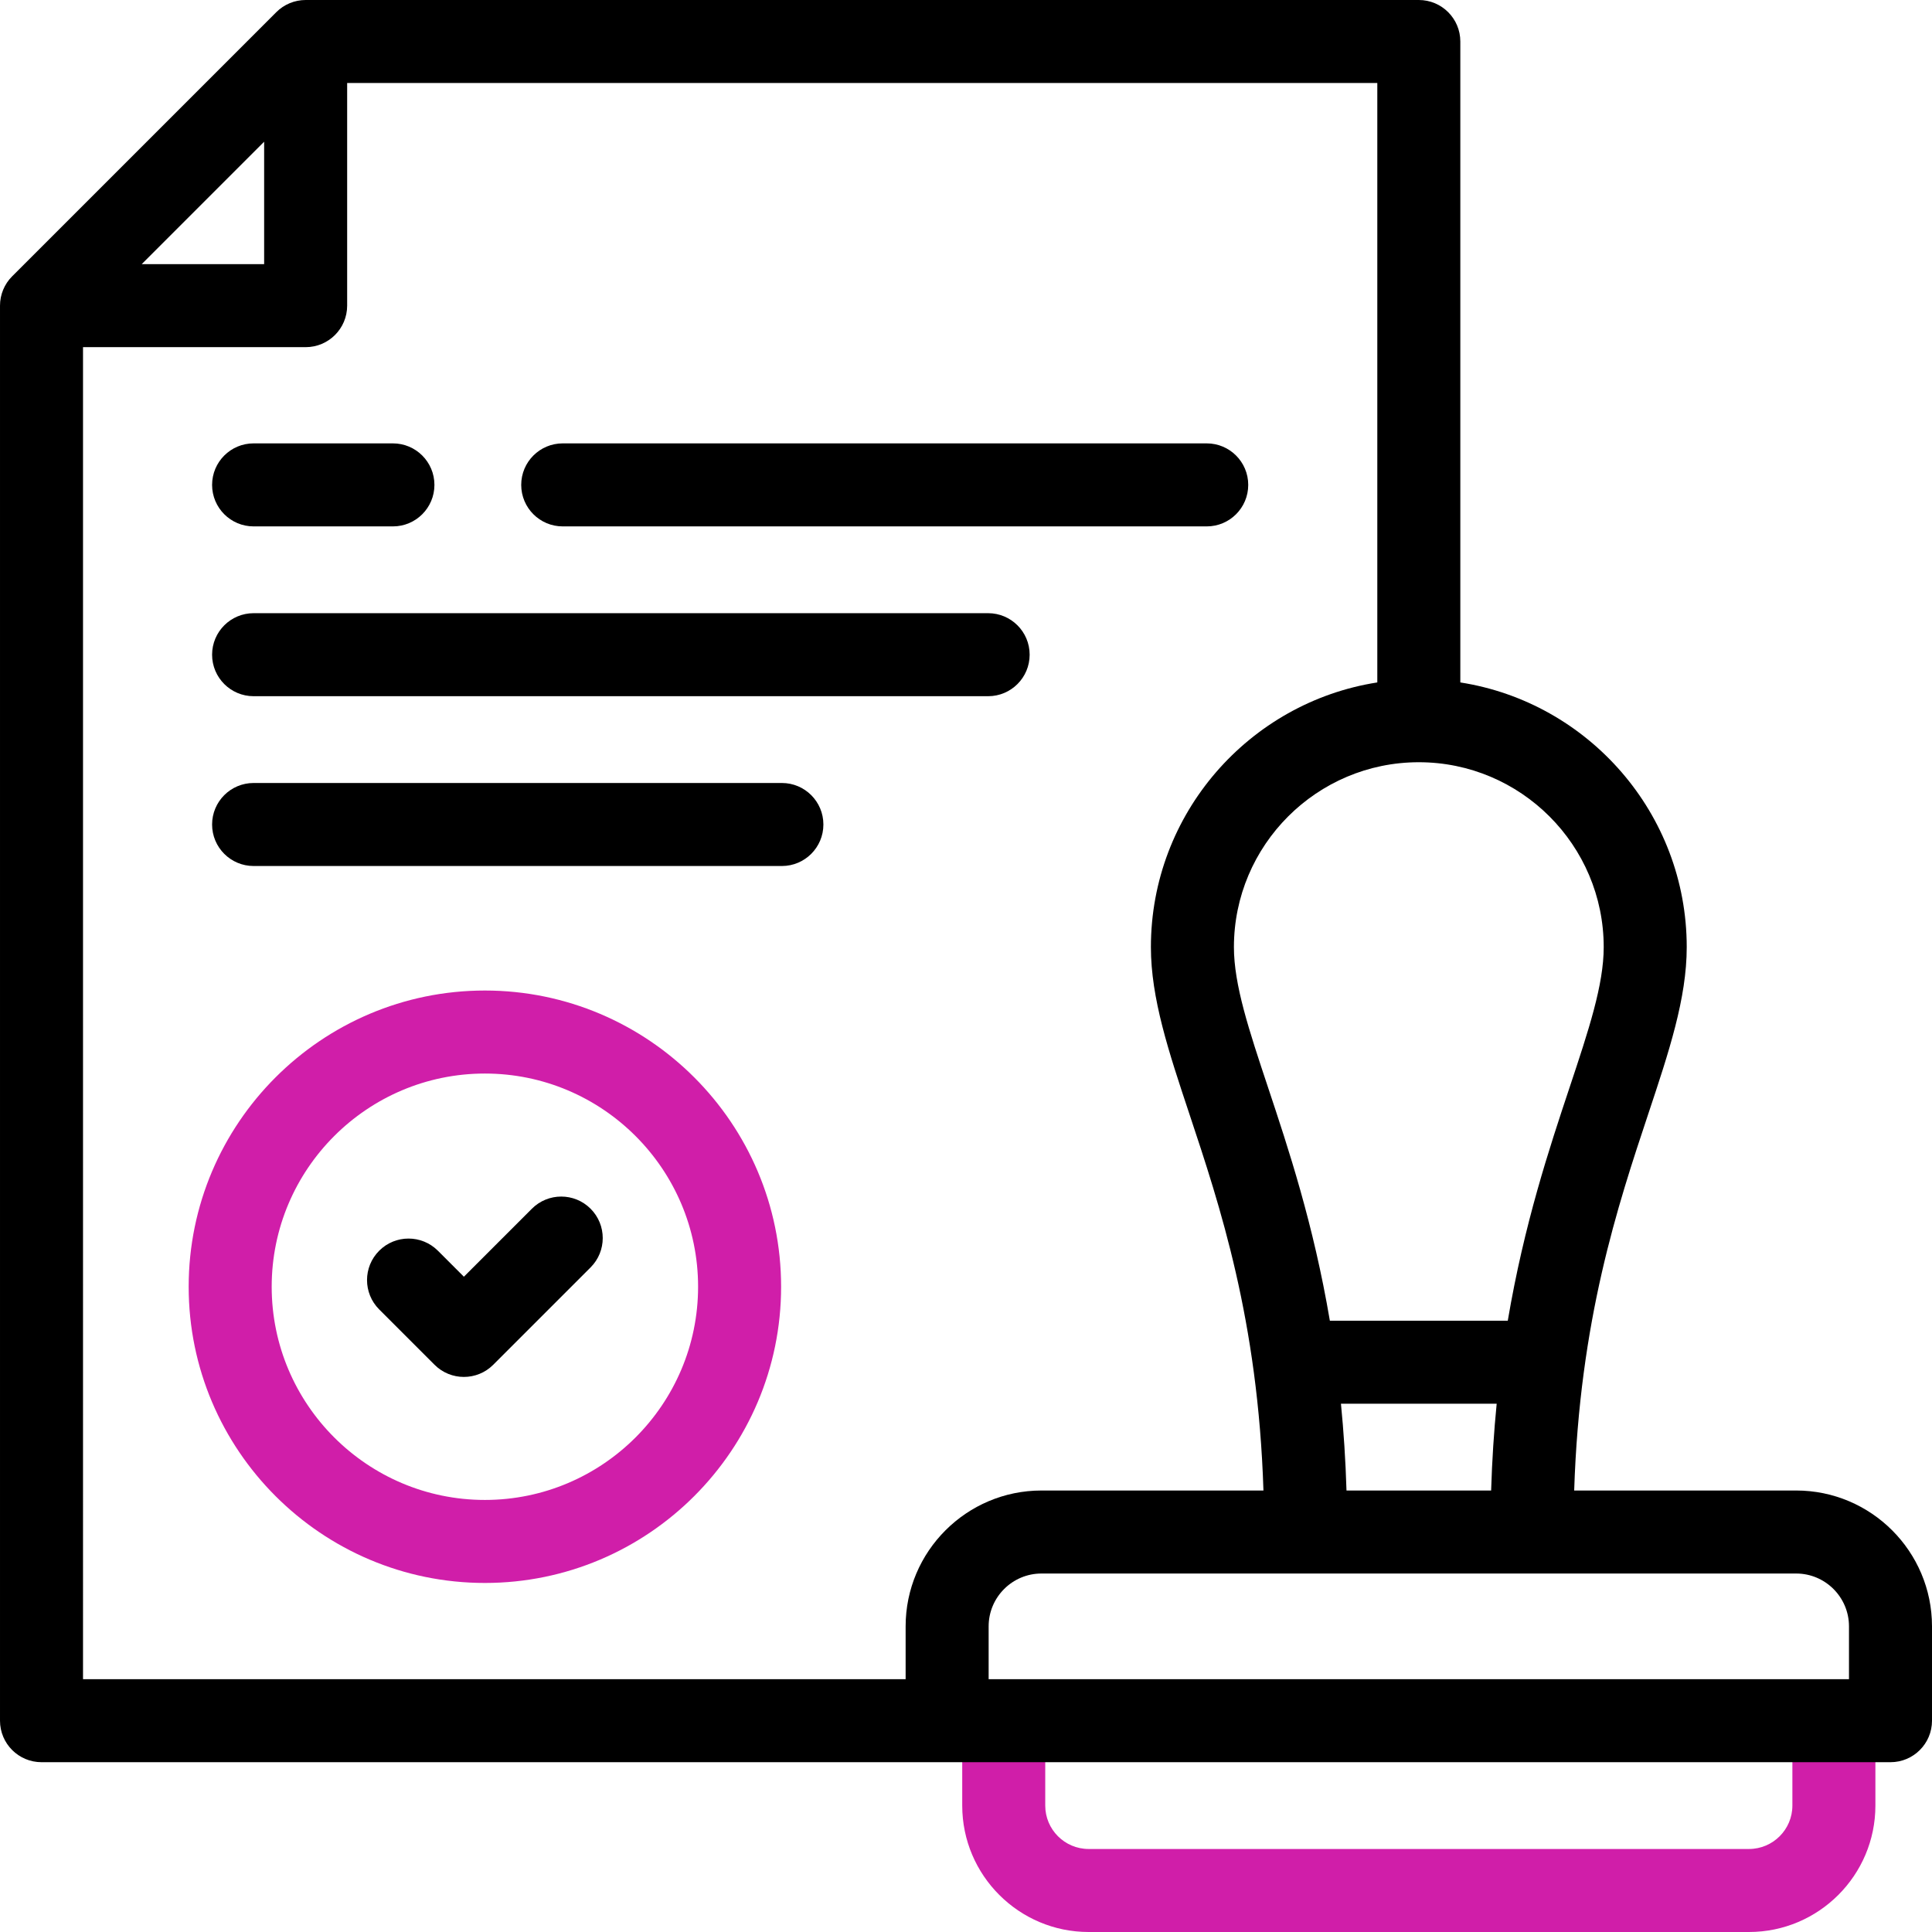 <svg id="fi_14255271" enable-background="new 0 0 512 512" viewBox="0 0 512 512" xmlns="http://www.w3.org/2000/svg">
  <g>
    <g>
      <g>
        <path
          d="m463.5 512h-175c-18.472 0-33.5-15.028-33.5-33.5v-17.5c0-6.075 4.925-11 11-11s11 4.925 11 11v17.5c0 6.341 5.159 11.5 11.5 11.5h175c6.341 0 11.5-5.159 11.5-11.5v-17.5c0-6.075 4.925-11 11-11s11 4.925 11 11v17.5c0 18.472-15.028 33.5-33.5 33.5z"
          fill="#d01ea9"></path>
      </g>
      <g>
        <path
          d="m128.501 419.5c-43.285 0-78.5-35.215-78.5-78.5s35.215-78.5 78.5-78.5 78.5 35.215 78.5 78.5-35.215 78.5-78.5 78.5zm0-135c-31.154 0-56.5 25.346-56.5 56.5s25.346 56.5 56.5 56.5 56.5-25.346 56.5-56.5-25.346-56.5-56.5-56.5z"
          fill="#d01ea9"></path>
      </g>
    </g>
    <g>
      <path
        d="m476 395h-58.825c1.44-45.135 11.506-75.385 19.678-99.939 5.445-16.361 10.147-30.491 10.147-44.061 0-35.409-26.055-64.846-60-70.148v-169.852c0-6.075-4.925-11-11-11h-295c-2.917 0-5.715 1.159-7.778 3.222l-70 70c-2.063 2.062-3.222 4.86-3.222 7.778v375c0 6.075 4.925 11 11 11h490c6.075 0 11-4.925 11-11v-25c0-19.851-16.149-36-36-36zm-119.165 0c-.245-8.078-.754-15.735-1.47-23h41.271c-.716 7.265-1.226 14.921-1.47 23zm68.165-144c0 10.006-3.981 21.969-9.021 37.114-5.403 16.235-12.057 36.23-16.403 61.886h-47.15c-4.346-25.657-11-45.653-16.403-61.886-5.04-15.146-9.021-27.108-9.021-37.115 0-27.019 21.98-49 48.999-49s48.999 21.982 48.999 49.001zm-355-213.444v32.444h-32.444zm-48 54.444h59c6.075 0 11-4.925 11-11v-59h273v158.851c-33.945 5.302-59.999 34.74-59.999 70.148 0 13.571 4.702 27.701 10.147 44.062 8.171 24.552 18.237 54.803 19.678 99.939h-58.826c-19.851 0-36 16.149-36 36v14h-218zm468 353h-228v-14c0-7.72 6.28-14 14-14h200c7.72 0 14 6.28 14 14z">
      </path>
      <path
        d="m67.207 139.5h36.92c6.075 0 11-4.925 11-11s-4.925-11-11-11h-36.92c-6.075 0-11 4.925-11 11s4.925 11 11 11z">
      </path>
      <path
        d="m67.207 184.501h194.66c6.075 0 11-4.925 11-11s-4.925-11-11-11h-194.66c-6.075 0-11 4.925-11 11s4.925 11 11 11z">
      </path>
      <path
        d="m149.127 139.5h170.667c6.075 0 11-4.925 11-11s-4.925-11-11-11h-170.667c-6.075 0-11 4.925-11 11s4.925 11 11 11z">
      </path>
      <path
        d="m207.207 207.501h-140c-6.075 0-11 4.925-11 11s4.925 11 11 11h140c6.075 0 11-4.925 11-11s-4.925-11-11-11z">
      </path>
      <path
        d="m140.955 320.323-18.02 18.02-6.889-6.889c-4.297-4.296-11.262-4.295-15.557 0-4.296 4.295-4.296 11.26 0 15.556l14.667 14.667c2.148 2.148 4.963 3.222 7.778 3.222s5.63-1.074 7.778-3.222l25.798-25.798c4.296-4.296 4.296-11.261 0-15.557-4.295-4.295-11.258-4.295-15.555.001z">
      </path>
    </g>
  </g>















</svg>